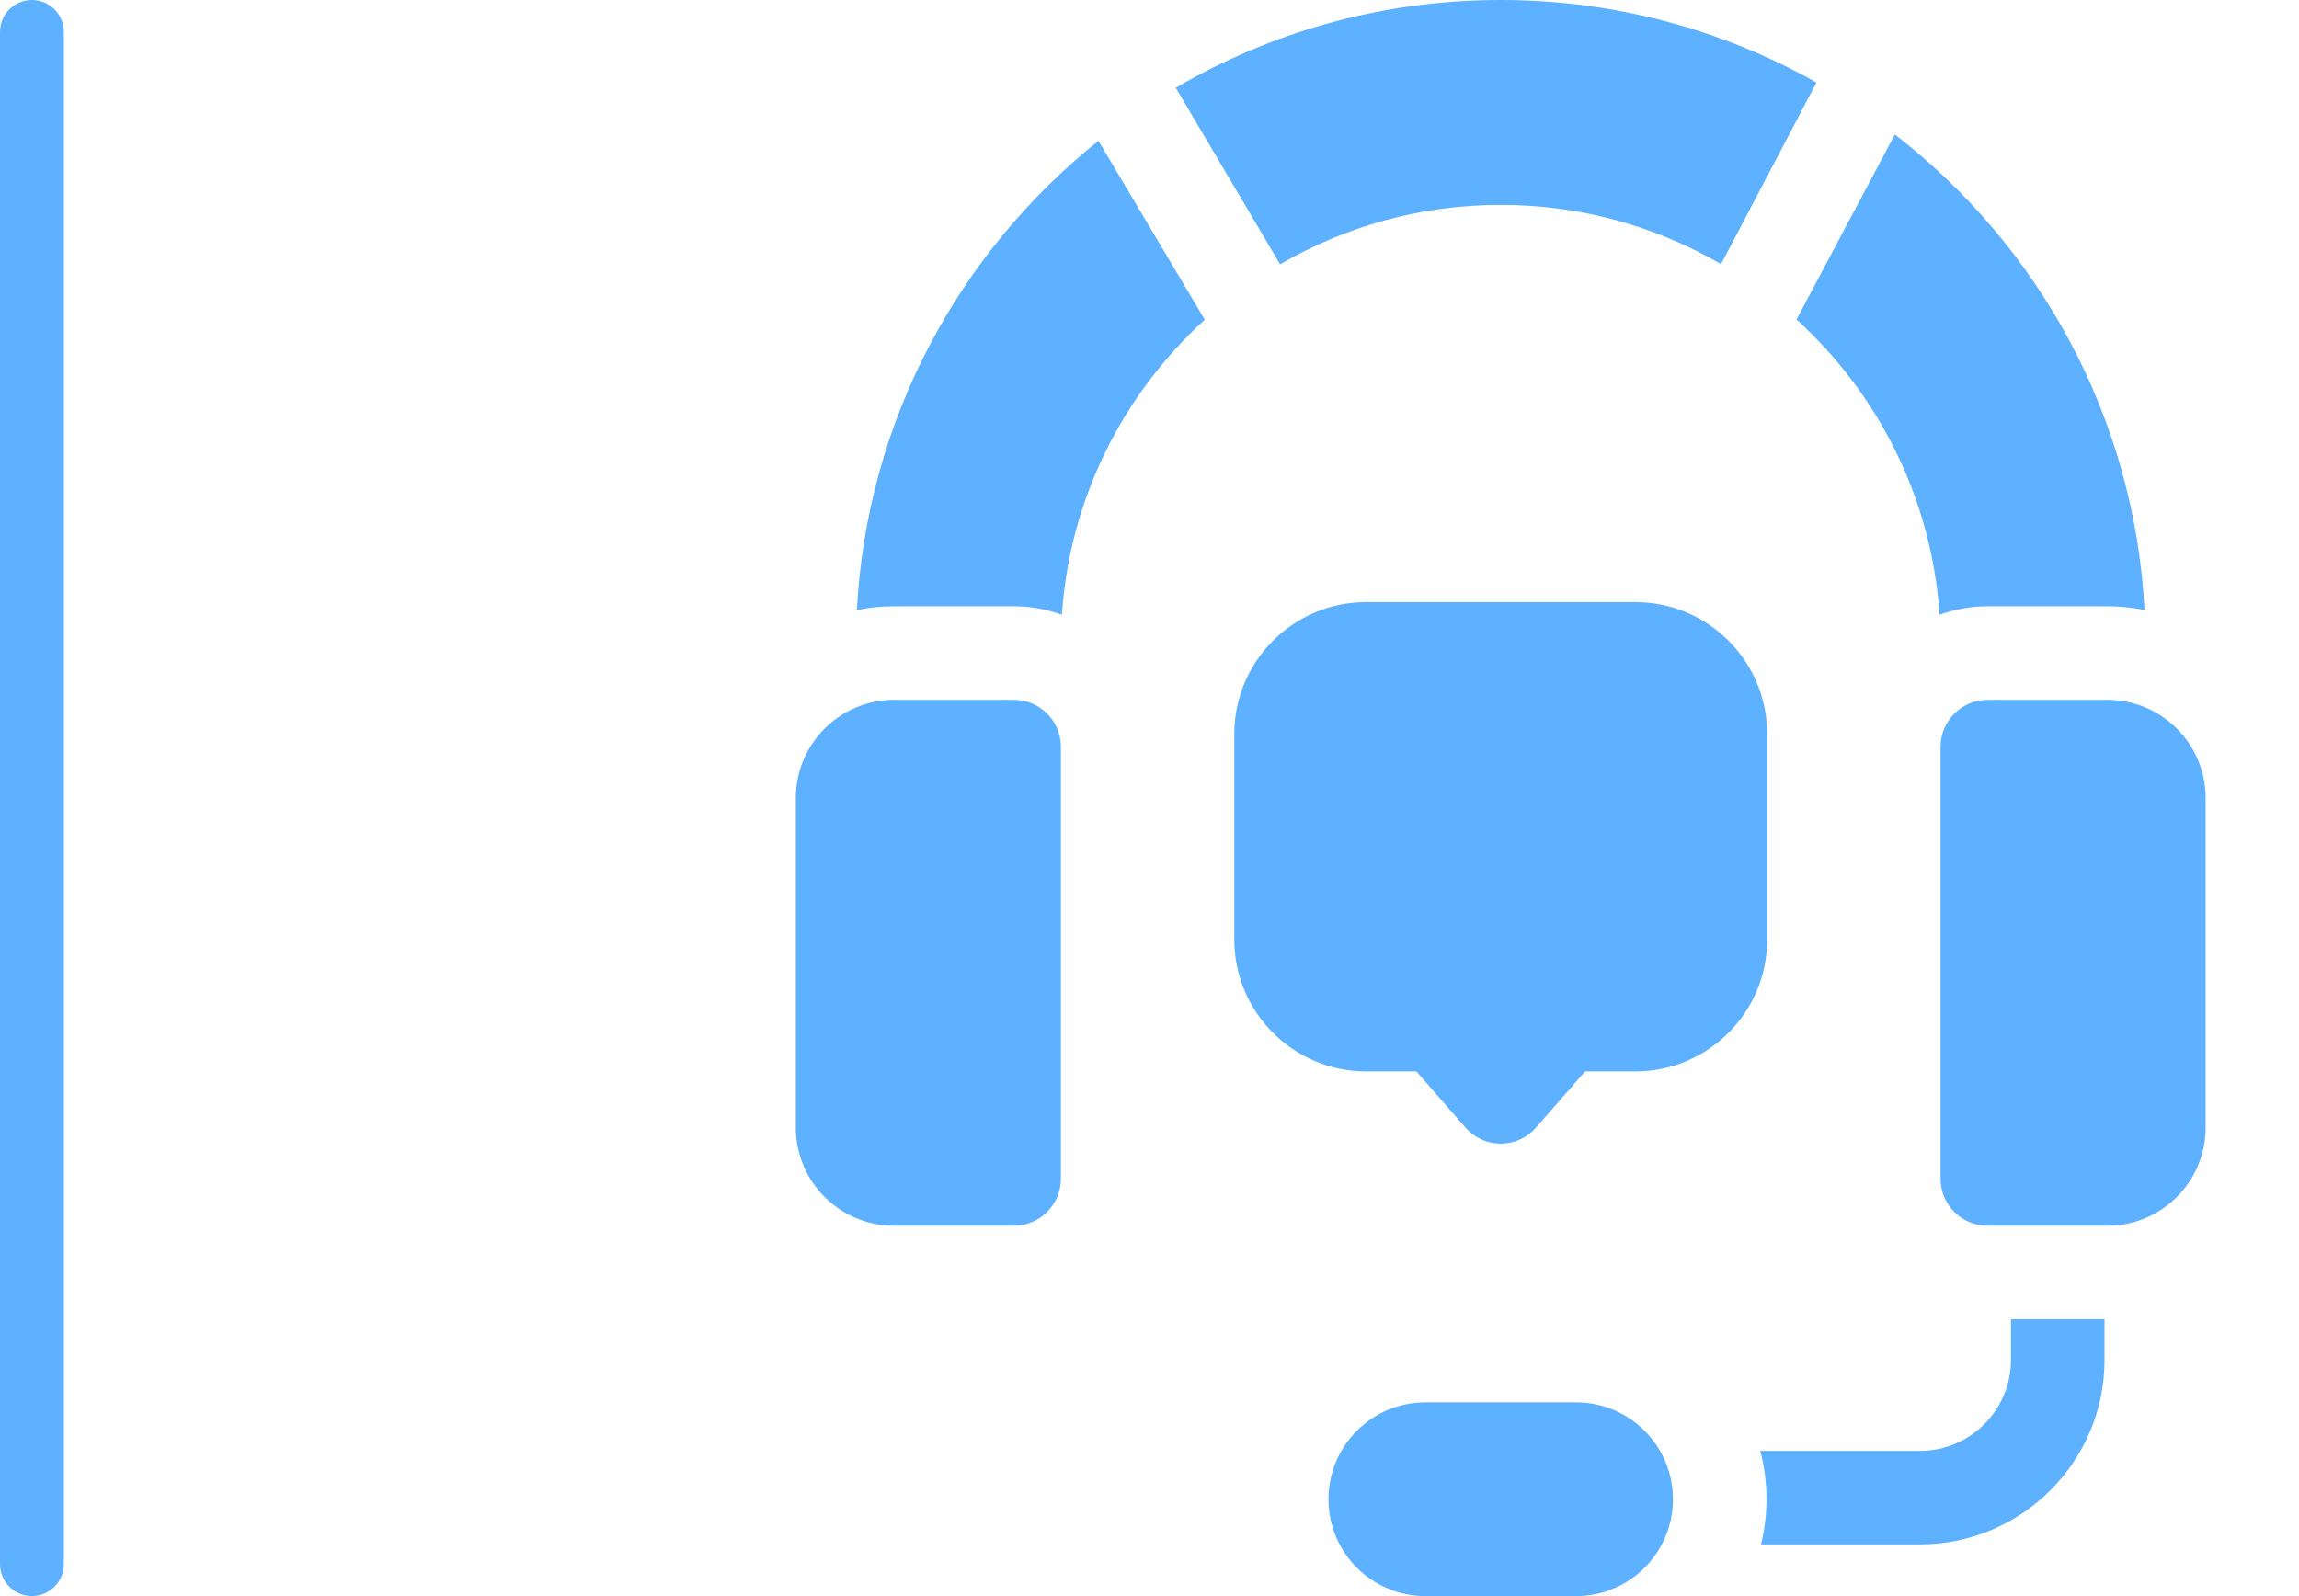 <svg xmlns="http://www.w3.org/2000/svg" width="72" height="50" viewBox="0 0 72 50" fill="none"><path d="M42.783 33.563H44.358L45.897 35.325C46.175 35.643 46.577 35.826 47 35.826C47.423 35.826 47.825 35.643 48.103 35.325L49.642 33.563H51.217C53.493 33.563 55.344 31.712 55.344 29.437V22.989C55.344 20.713 53.492 18.862 51.217 18.862H42.783C40.508 18.862 38.656 20.714 38.656 22.989V29.437C38.656 31.712 40.508 33.563 42.783 33.563Z" fill="#5EB1FE"></path><path d="M62.979 42.6C62.979 44.172 61.701 45.451 60.129 45.451H55.128C55.255 45.935 55.323 46.442 55.323 46.966C55.323 47.453 55.263 47.927 55.152 48.38H60.129C63.316 48.38 65.909 45.787 65.909 42.6V41.328H62.979L62.979 42.6Z" fill="#5EB1FE"></path><path d="M52.394 46.966C52.394 45.29 51.035 43.931 49.359 43.931H44.64C42.964 43.931 41.605 45.29 41.605 46.966C41.605 48.642 42.964 50 44.64 50H49.359C51.035 50 52.394 48.642 52.394 46.966Z" fill="#5EB1FE"></path><path d="M59.343 4.212L56.262 10.008C58.816 12.333 60.496 15.602 60.743 19.258C61.212 19.087 61.719 18.993 62.247 18.993H65.999C66.397 18.993 66.786 19.033 67.163 19.107C66.842 13.048 63.85 7.699 59.343 4.212Z" fill="#5EB1FE"></path><path d="M28.001 18.993H31.753C32.281 18.993 32.787 19.087 33.257 19.258C33.502 15.605 35.181 12.339 37.731 10.014L34.402 4.412C30.037 7.901 27.151 13.163 26.836 19.107C27.213 19.033 27.602 18.993 28.001 18.993Z" fill="#5EB1FE"></path><path d="M53.9 8.275L56.888 2.585C53.965 0.94 50.592 0 46.999 0C43.288 0 39.811 1.002 36.822 2.75L40.09 8.28C42.122 7.097 44.483 6.418 46.999 6.418C49.512 6.418 51.87 7.095 53.9 8.275Z" fill="#5EB1FE"></path><path d="M33.225 23.395C33.225 22.582 32.566 21.923 31.753 21.923H28.001C26.301 21.923 24.924 23.3 24.924 25V35.322C24.924 37.021 26.301 38.398 28.001 38.398H31.753C32.566 38.398 33.225 37.739 33.225 36.926V23.395Z" fill="#5EB1FE"></path><path d="M69.076 25C69.076 23.3 67.698 21.923 65.999 21.923H62.247C61.434 21.923 60.774 22.582 60.774 23.395V36.926C60.774 37.739 61.434 38.398 62.247 38.398H65.999C67.698 38.398 69.076 37.021 69.076 35.322V25Z" fill="#5EB1FE"></path><path d="M2 1C2 0.448 1.552 0 1 0C0.448 0 0 0.448 0 1V49C0 49.552 0.448 50 1 50C1.552 50 2 49.552 2 49V1Z" fill="#5EB1FE"></path></svg>